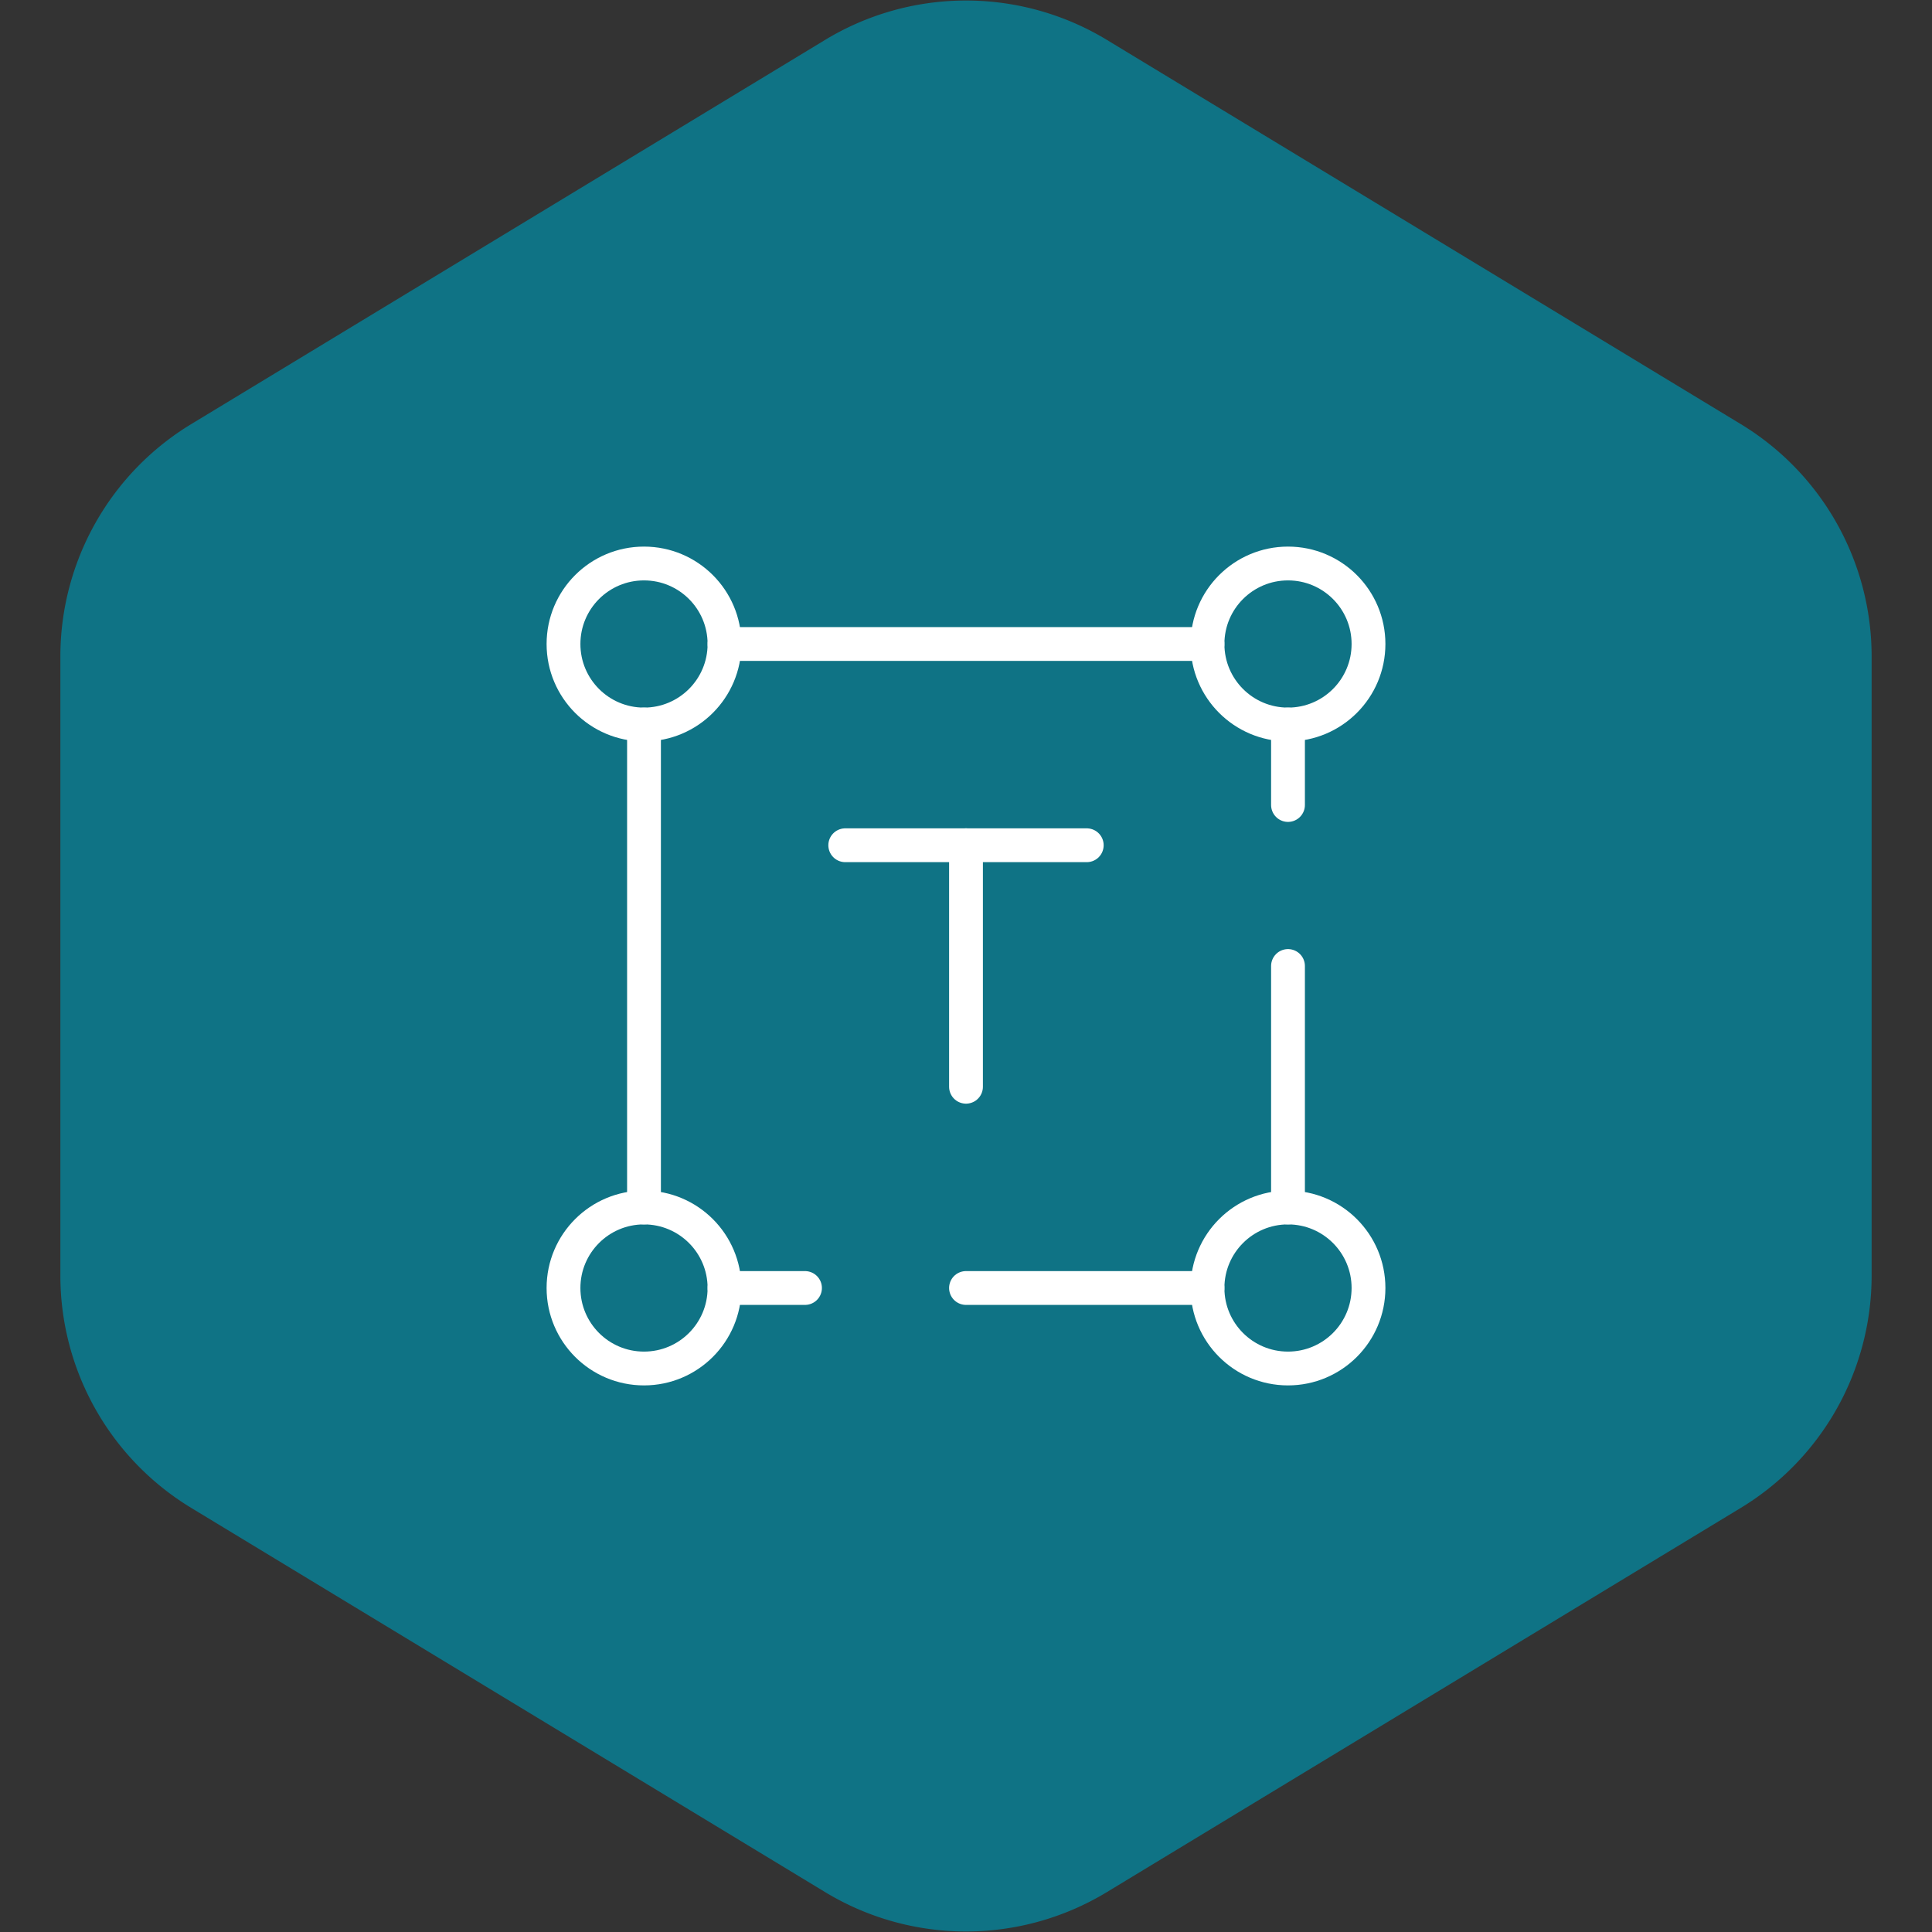 <svg xmlns="http://www.w3.org/2000/svg" width="800px" height="800px" viewBox="-12 -12 48.00 48.00" fill="none" stroke="#ffffff"><rect x="-12" y="-12" width="48.00" height="48.00" fill="#333333" stroke="none"/><g id="SVGRepo_bgCarrier" stroke-width="0"><path transform="translate(-12, -12), scale(3)" fill="#0f7385" d="M9.166.33a2.25 2.25 0 00-2.332 0l-5.25 3.182A2.25 2.25 0 00.5 5.436v5.128a2.25 2.25 0 001.084 1.924l5.25 3.182a2.25 2.25 0 002.332 0l5.25-3.182a2.25 2.25 0 001.084-1.924V5.436a2.25 2.25 0 00-1.084-1.924L9.166.33z"></path></g><g id="SVGRepo_tracerCarrier" stroke-linecap="round" stroke-linejoin="round"></g><g id="SVGRepo_iconCarrier"><path d="M9 9H15" stroke="#ffffff" stroke-width="0.84" stroke-linecap="round"></path><path d="M12 15L12 9" stroke="#ffffff" stroke-width="0.84" stroke-linecap="round"></path><path d="M6 4C6 5.105 5.105 6 4 6C2.895 6 2 5.105 2 4C2 2.895 2.895 2 4 2C5.105 2 6 2.895 6 4Z" stroke="#ffffff" stroke-width="0.84"></path><path d="M6 20C6 21.105 5.105 22 4 22C2.895 22 2 21.105 2 20C2 18.895 2.895 18 4 18C5.105 18 6 18.895 6 20Z" stroke="#ffffff" stroke-width="0.84"></path><path d="M22 4C22 5.105 21.105 6 20 6C18.895 6 18 5.105 18 4C18 2.895 18.895 2 20 2C21.105 2 22 2.895 22 4Z" stroke="#ffffff" stroke-width="0.84"></path><path d="M22 20C22 21.105 21.105 22 20 22C18.895 22 18 21.105 18 20C18 18.895 18.895 18 20 18C21.105 18 22 18.895 22 20Z" stroke="#ffffff" stroke-width="0.84"></path><path d="M18 4H6" stroke="#ffffff" stroke-width="0.84" stroke-linecap="round"></path><path d="M20 18L20 12M20 6V8" stroke="#ffffff" stroke-width="0.84" stroke-linecap="round"></path><path d="M18 20L12 20M6 20L8 20" stroke="#ffffff" stroke-width="0.84" stroke-linecap="round"></path><path d="M4 6L4 18" stroke="#ffffff" stroke-width="0.84" stroke-linecap="round"></path></g></svg>